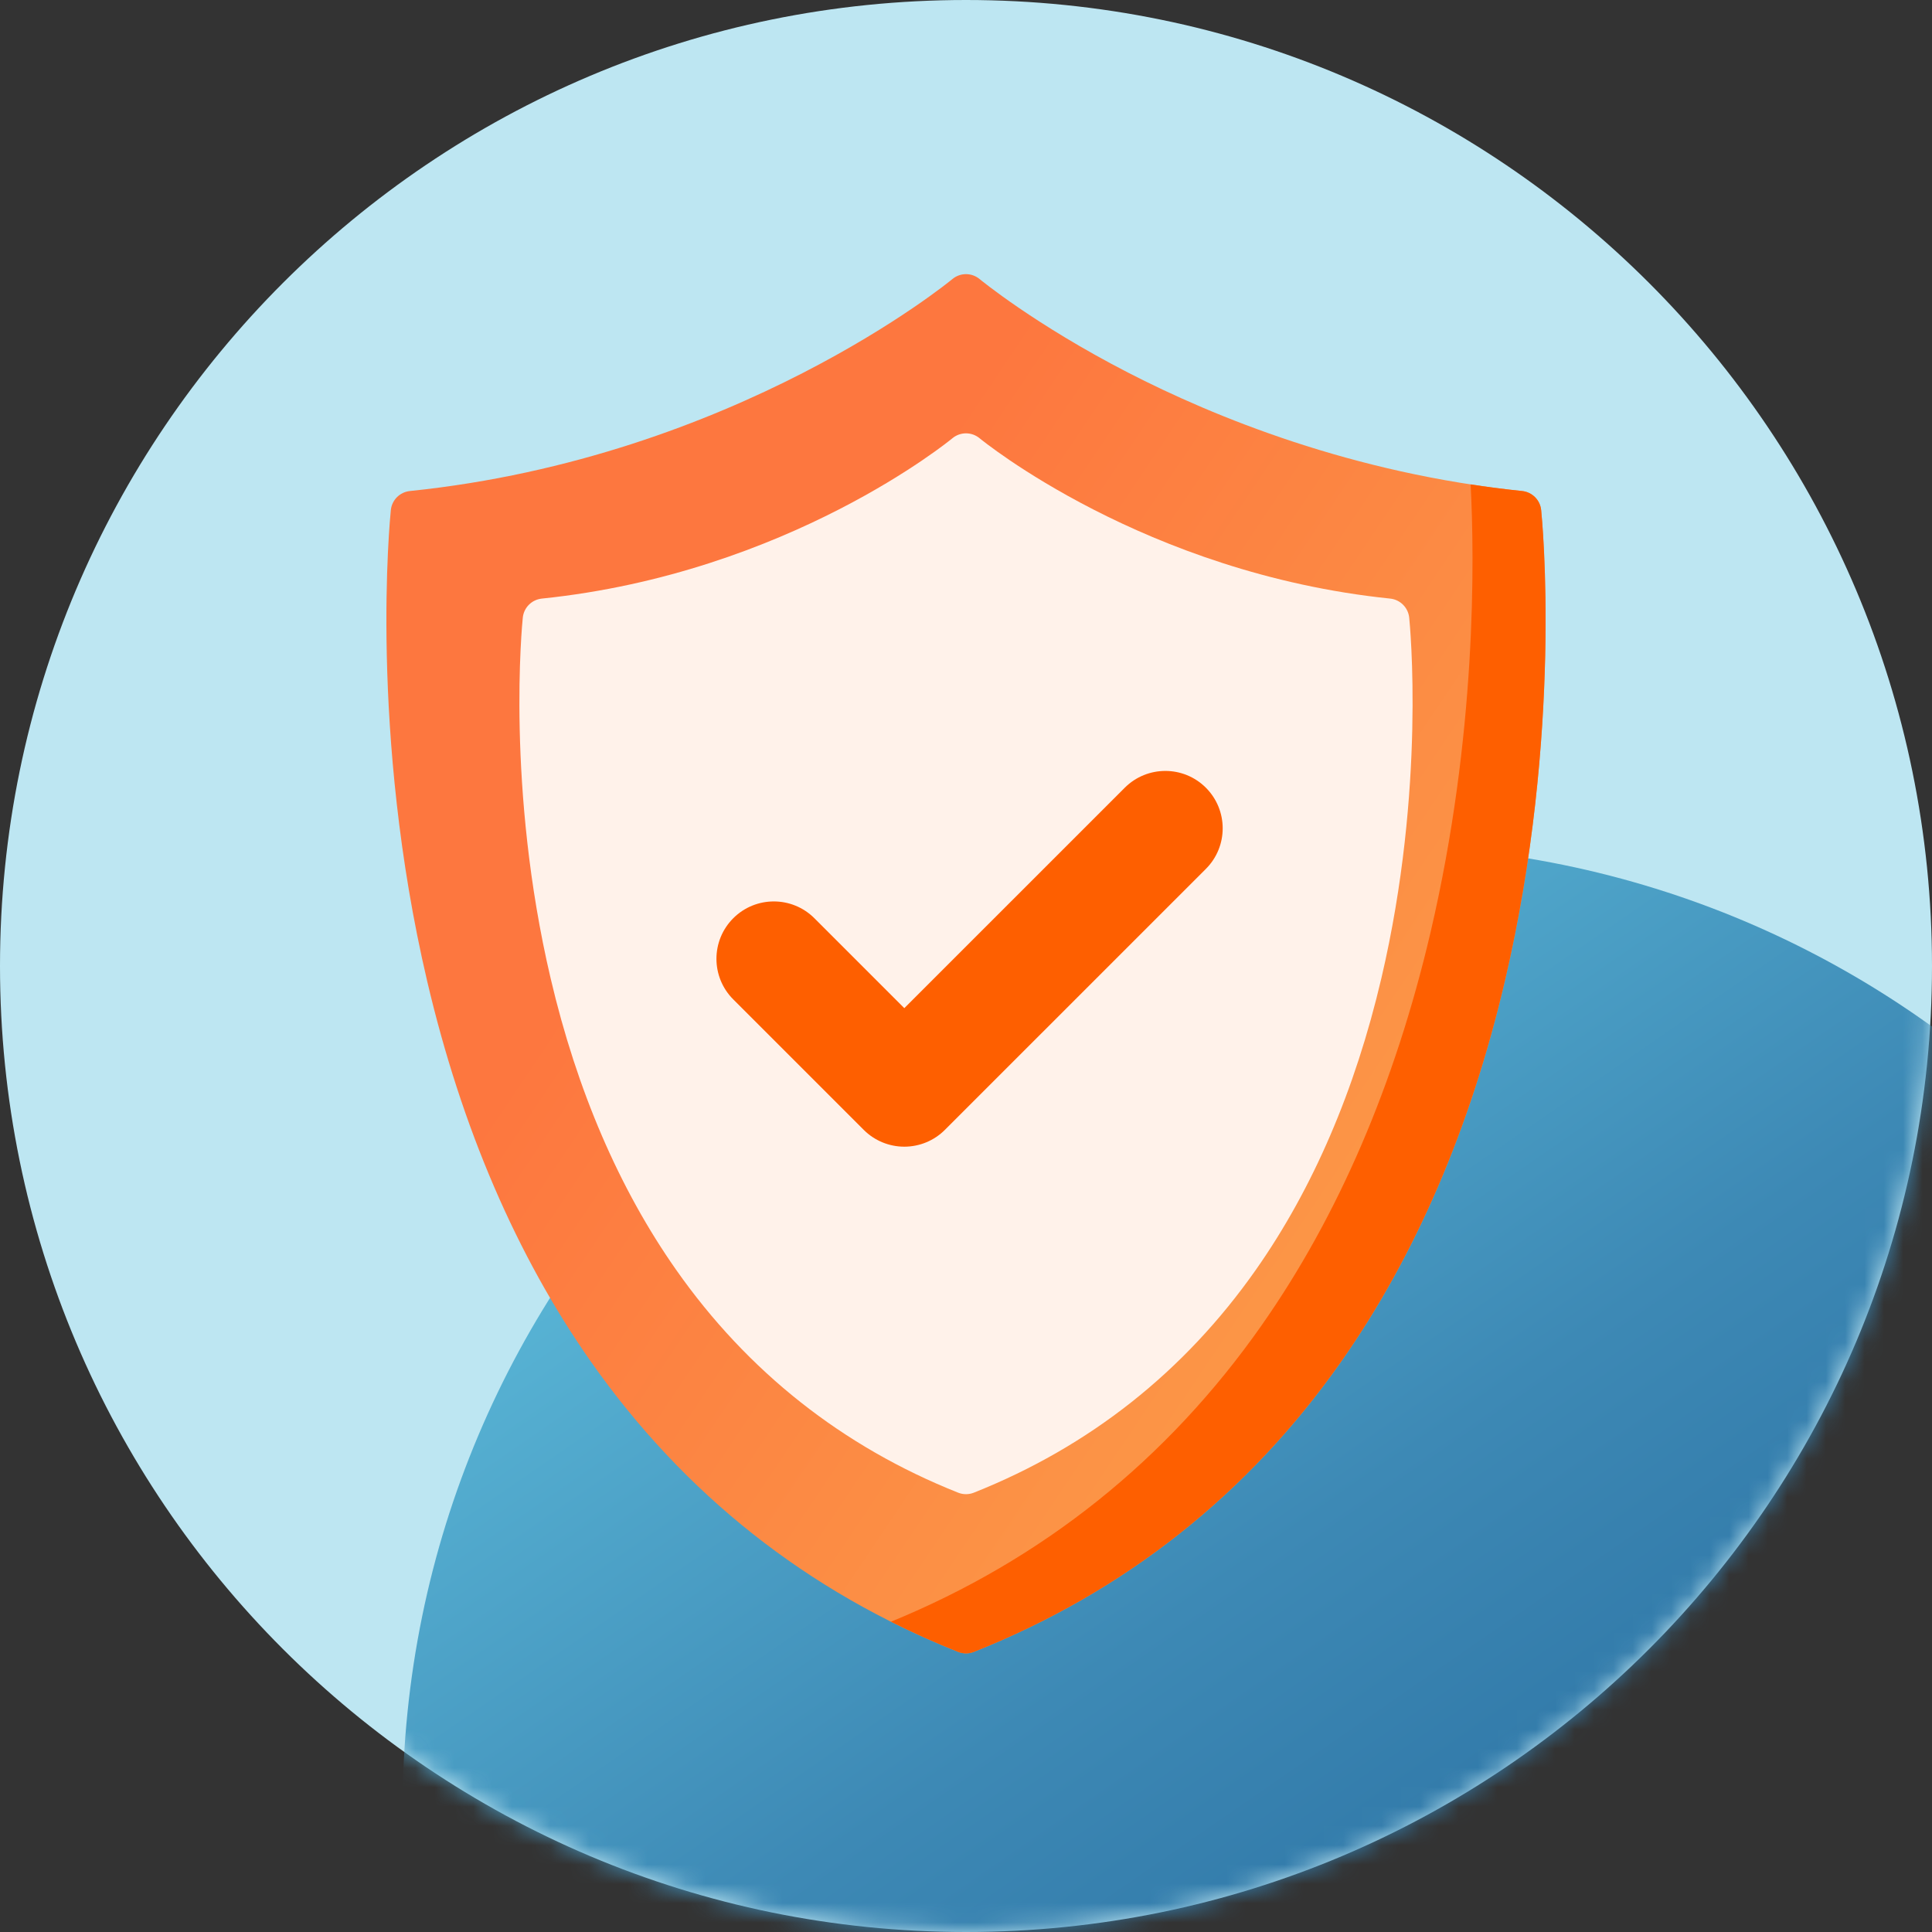 <svg width="100" height="100" viewBox="0 0 100 100" fill="none" xmlns="http://www.w3.org/2000/svg">
<rect x="0" y="0" width="100" height="100" fill="#333333" stroke="none"/>
<g clip-path="url(#clip0_26808_176498)">
<path d="M50 100C77.614 100 100 77.614 100 50C100 22.386 77.614 0 50 0C22.386 0 0 22.386 0 50C0 77.614 22.386 100 50 100Z" fill="#BDE6F2"/>
<mask id="mask0_26808_176498" style="mask-type:alpha" maskUnits="userSpaceOnUse" x="0" y="0" width="100" height="100">
<path d="M50 100C77.614 100 100 77.614 100 50C100 22.386 77.614 0 50 0C22.386 0 0 22.386 0 50C0 77.614 22.386 100 50 100Z" fill="#0085BC"/>
</mask>
<g mask="url(#mask0_26808_176498)">
<path d="M70.833 143.75C98.447 143.75 120.833 121.364 120.833 93.75C120.833 66.136 98.447 43.75 70.833 43.75C43.219 43.75 20.833 66.136 20.833 93.75C20.833 121.364 43.219 143.75 70.833 143.75Z" fill="url(#paint0_linear_26808_176498)"/>
</g>
<path d="M79.77 26.401C79.717 25.881 79.306 25.47 78.785 25.416C70.001 24.51 62.84 21.58 58.381 19.282C53.533 16.784 50.735 14.469 50.708 14.447C50.298 14.104 49.702 14.104 49.292 14.447C49.182 14.539 38.08 23.676 21.214 25.416C20.694 25.47 20.283 25.881 20.23 26.401C20.182 26.865 19.094 37.914 22.11 50.782C23.889 58.372 26.738 64.995 30.577 70.467C35.401 77.342 41.798 82.399 49.592 85.499C49.723 85.552 49.861 85.578 50 85.578C50.138 85.578 50.277 85.552 50.408 85.499C58.201 82.399 64.599 77.342 69.422 70.467C73.262 64.995 76.11 58.372 77.889 50.782C80.906 37.914 79.818 26.865 79.77 26.401Z" fill="url(#paint1_linear_26808_176498)"/>
<path d="M79.77 26.401C79.717 25.881 79.306 25.47 78.786 25.416C77.879 25.323 76.991 25.206 76.12 25.073C76.322 28.946 76.435 38.057 74.039 48.282C72.202 56.118 69.261 62.955 65.297 68.604C60.411 75.569 53.959 80.725 46.116 83.94C47.242 84.505 48.401 85.026 49.592 85.5C49.723 85.552 49.861 85.578 50 85.578C50.138 85.578 50.277 85.552 50.408 85.5C58.201 82.399 64.599 77.342 69.422 70.467C73.262 64.995 76.111 58.372 77.89 50.782C80.906 37.914 79.818 26.865 79.77 26.401Z" fill="#FE5F00"/>
<path d="M72.94 31.968C72.886 31.448 72.475 31.037 71.955 30.983C59.222 29.67 50.791 22.756 50.708 22.687C50.298 22.344 49.702 22.344 49.292 22.687C49.209 22.756 40.813 29.666 28.044 30.983C27.524 31.037 27.113 31.448 27.06 31.968C27.023 32.323 26.19 40.783 28.498 50.628C29.861 56.443 32.045 61.519 34.989 65.715C38.693 70.994 43.606 74.879 49.592 77.26C49.723 77.312 49.861 77.338 49.999 77.338C50.138 77.338 50.276 77.312 50.407 77.26C56.393 74.879 61.306 70.994 65.01 65.715C67.955 61.519 70.138 56.443 71.501 50.628C73.809 40.783 72.976 32.323 72.94 31.968Z" fill="#FFF2EA"/>
<path d="M46.807 59.352C46.02 59.352 45.264 59.039 44.708 58.483L37.953 51.728C36.793 50.568 36.793 48.688 37.953 47.528C39.112 46.368 40.993 46.368 42.153 47.528L46.807 52.182L58.217 40.773C59.377 39.614 61.257 39.613 62.417 40.773C63.576 41.933 63.576 43.813 62.417 44.973L48.907 58.482C48.351 59.039 47.595 59.352 46.807 59.352Z" fill="#FE5F00"/>
</g>
<defs>
<linearGradient id="paint0_linear_26808_176498" x1="33.333" y1="52.083" x2="93.75" y2="139.583" gradientUnits="userSpaceOnUse">
<stop stop-color="#FFD5DF"/>
<stop offset="0" stop-color="#5FBFDD"/>
<stop offset="0.391" stop-color="#3D89B5"/>
<stop offset="1" stop-color="#14528B"/>
</linearGradient>
<linearGradient id="paint1_linear_26808_176498" x1="34.739" y1="43.38" x2="83.092" y2="75.892" gradientUnits="userSpaceOnUse">
<stop stop-color="#FD773F"/>
<stop offset="1" stop-color="#FBA44A"/>
</linearGradient>
<clipPath id="clip0_26808_176498">
<rect width="100" height="100" rx="8" fill="white"/>
</clipPath>
</defs>
</svg>
